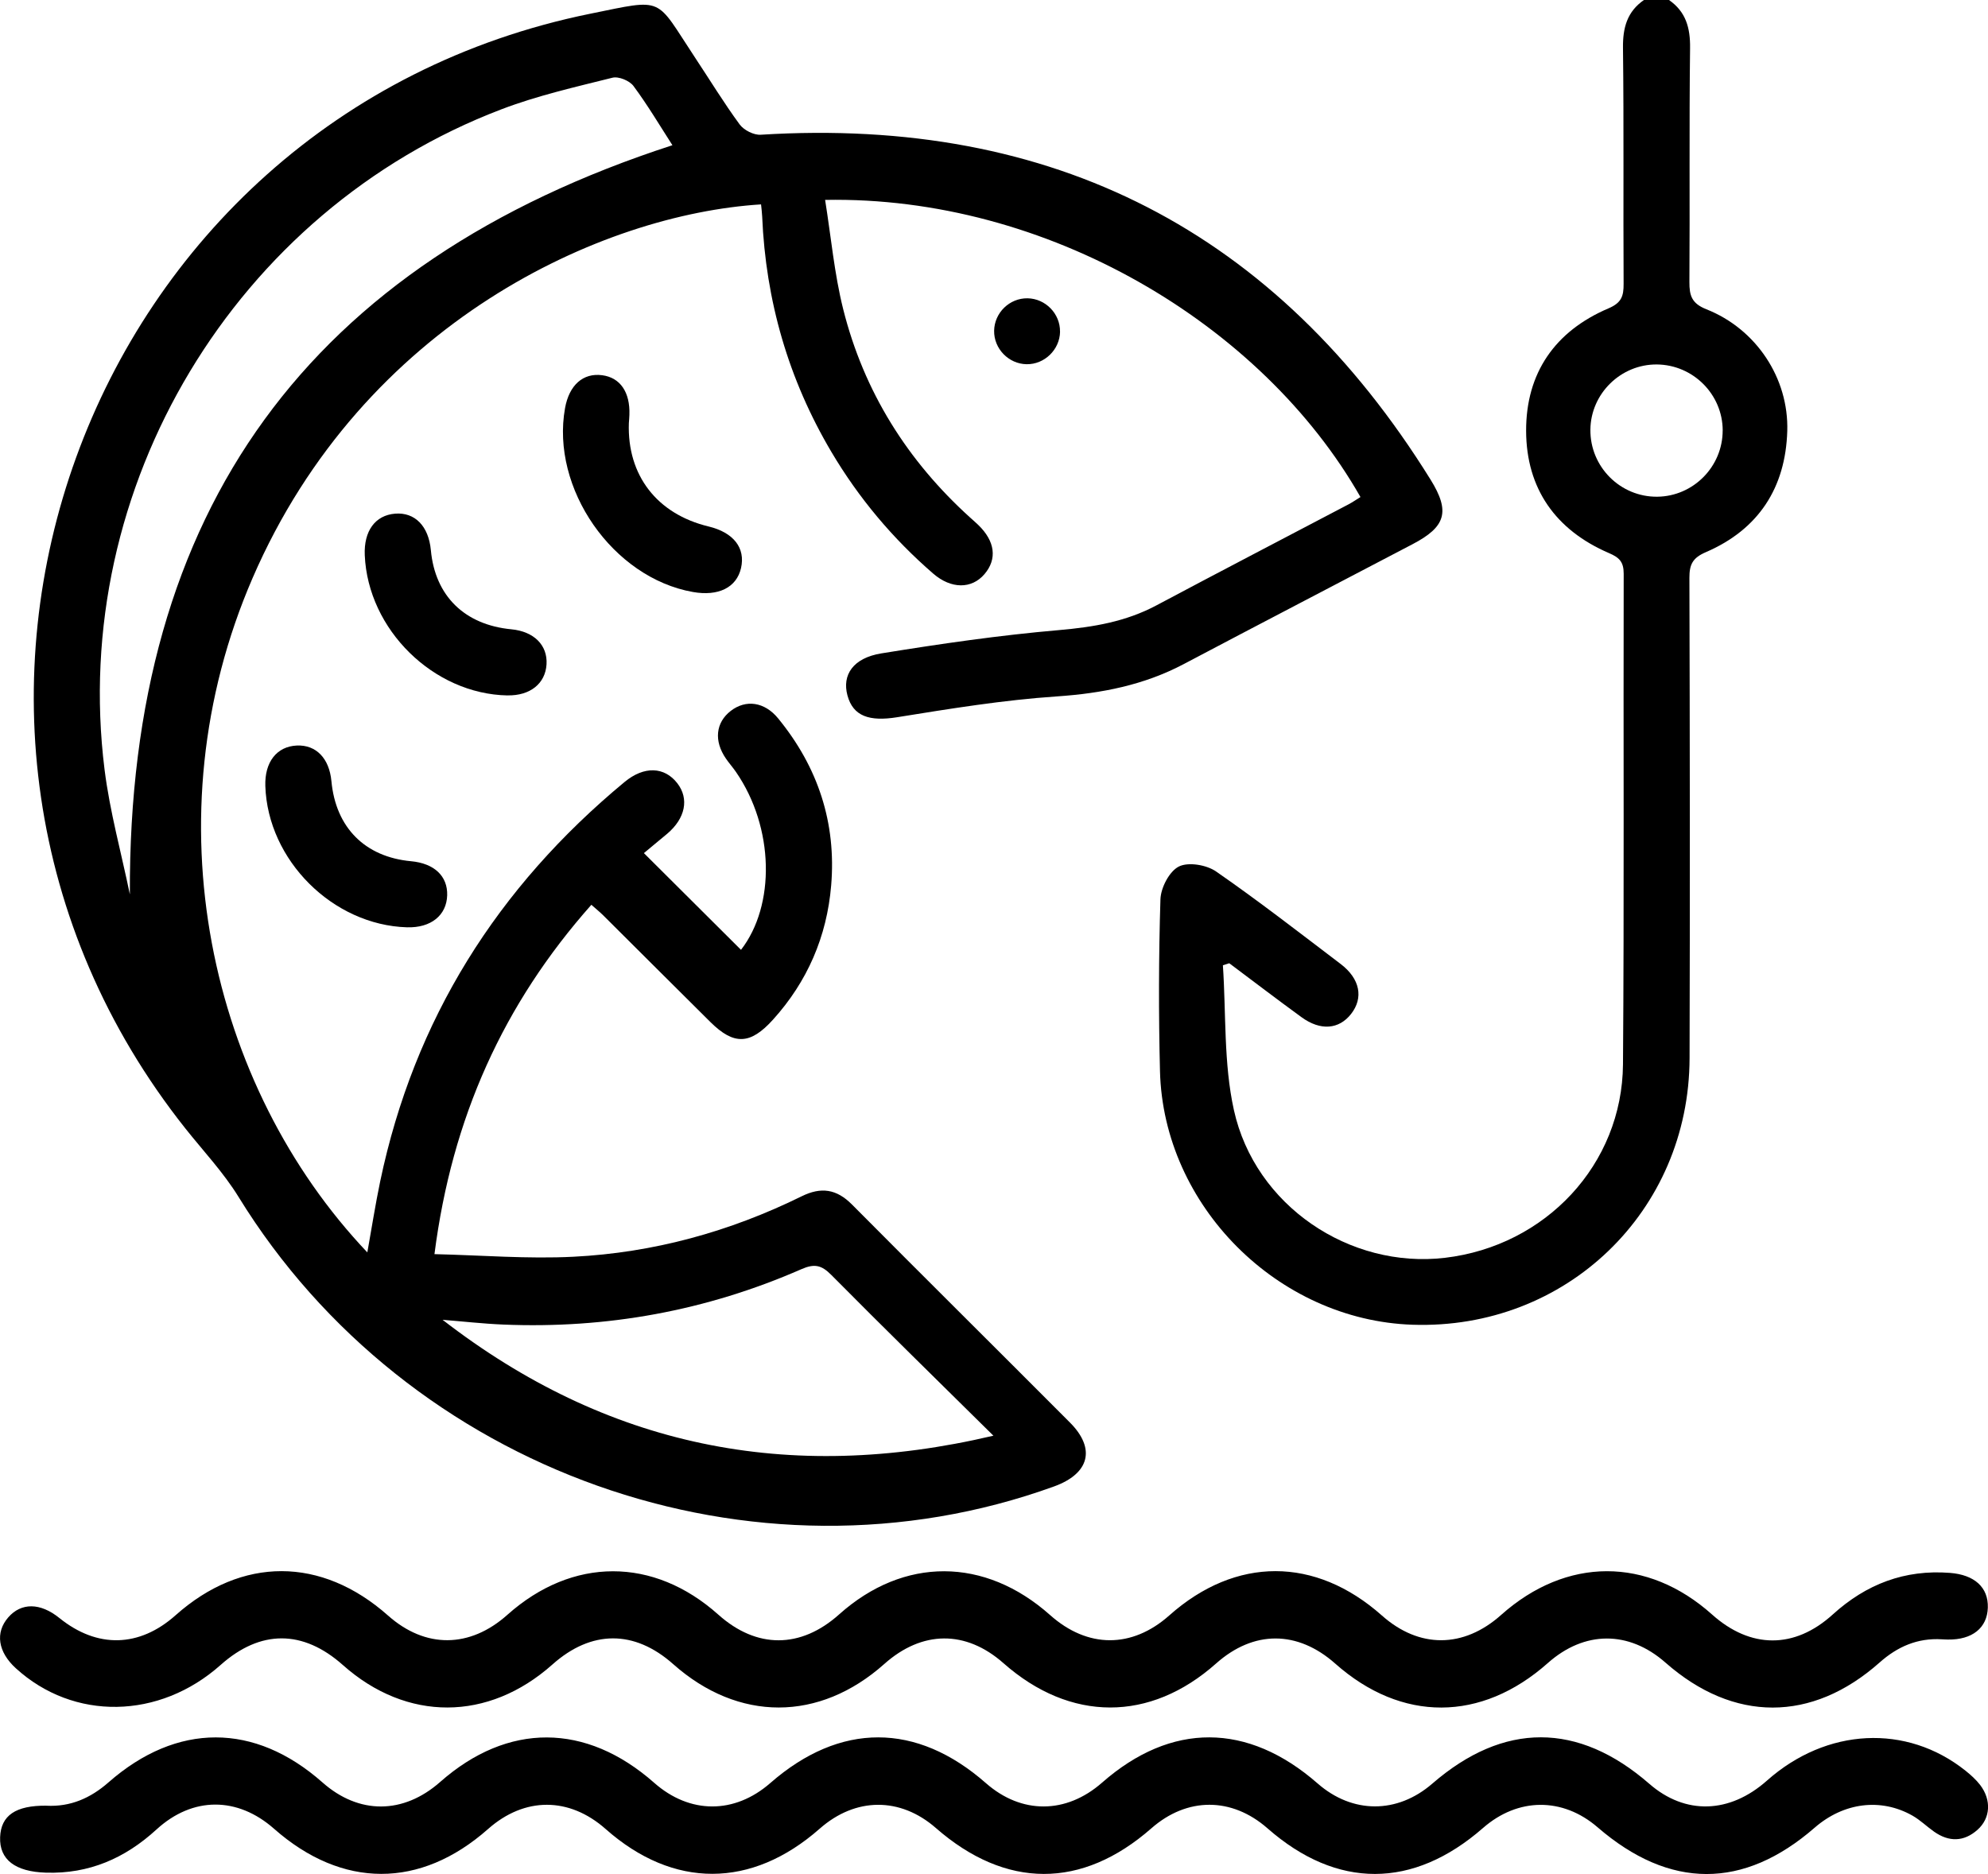 <?xml version="1.0" encoding="UTF-8"?><svg id="Camada_2" xmlns="http://www.w3.org/2000/svg" viewBox="0 0 480.04 452.59"><g id="Camada_1-2"><g id="nXbCwn.tif"><g><path d="M403.01,0c4.07,2.83,5.15,6.71,5.09,11.59-.23,18.83-.03,37.66-.16,56.48-.02,3.33,.55,5.22,4.12,6.63,12.02,4.77,19.88,16.63,19.51,29.37-.4,13.74-6.95,23.81-19.66,29.28-3.22,1.39-3.98,2.99-3.97,6.22,.11,38.66,.15,77.31,.04,115.97-.1,37.08-29.88,65.64-66.91,64.39-32.51-1.09-60.16-28.73-60.97-61.26-.34-13.82-.32-27.67,.11-41.48,.09-2.8,2.15-6.77,4.45-7.92,2.29-1.15,6.69-.4,8.99,1.2,10.26,7.11,20.13,14.78,30.08,22.34,4.69,3.57,5.56,8.18,2.51,12.07-2.93,3.74-7.39,4.11-11.96,.78-5.87-4.27-11.64-8.68-17.45-13.03-.51,.16-1.03,.33-1.54,.49,.79,11.68,.16,23.67,2.66,34.97,5.11,23.12,27.97,38.38,50.95,35.68,24.33-2.86,42.82-22.55,43-46.74,.3-39.49,.07-78.98,.17-118.47,0-2.84-1.02-3.9-3.54-4.98-12.88-5.54-19.98-15.56-20.02-29.53-.04-13.98,6.99-24.09,19.89-29.58,3.15-1.34,3.67-2.96,3.65-5.92-.11-18.99,.08-37.99-.15-56.98-.06-4.88,1-8.77,5.09-11.59h6Zm12.97,103.96c-.02-8.72-7.15-15.86-15.9-15.94-8.71-.07-15.97,7.05-16.05,15.75-.09,8.96,7.21,16.27,16.13,16.19,8.72-.08,15.83-7.28,15.81-16.01Z"/><path d="M183.8,49.36c-38.32,2.37-96.03,28.41-122.8,90.22-25.15,58.06-10.35,122.77,27.7,162.88,1.07-5.95,1.94-11.57,3.1-17.13,8.2-39.17,28.33-71.06,59.02-96.48,4.71-3.9,9.62-3.71,12.74,.32,2.89,3.74,1.94,8.48-2.47,12.2-2.03,1.71-4.09,3.4-5.61,4.66,7.92,7.89,15.74,15.67,23.45,23.36,8.31-10.71,8.08-29.48-1.23-42.98-.76-1.1-1.65-2.1-2.4-3.19-2.95-4.27-2.5-8.7,1.15-11.53,3.63-2.81,8.15-2.22,11.45,1.81,9.61,11.74,14.08,25.23,12.8,40.37-1.04,12.31-5.73,23.19-14.06,32.4-5.45,6.03-9.4,6.21-15.1,.56-8.64-8.56-17.23-17.17-25.86-25.75-.8-.79-1.68-1.51-2.88-2.57-21.24,23.95-33.67,51.45-37.89,84.37,11.43,.27,22.53,1.19,33.55,.63,19.31-.97,37.74-6.04,55.12-14.6,4.68-2.31,8.41-1.77,12.13,1.97,17.49,17.62,35.14,35.09,52.66,52.68,6.29,6.31,4.71,12.33-3.86,15.43-72.5,26.26-156.01-3.48-196.9-69.92-3.63-5.9-8.49-11.06-12.83-16.52C-33.18,174.33,19.78,28.27,142.55,3.31c18.13-3.68,15.52-4.14,25.25,10.55,3.59,5.41,6.97,10.97,10.81,16.2,1.01,1.37,3.4,2.59,5.08,2.48,70.51-4.39,124.48,23.27,161.75,83.3,4.82,7.76,3.62,11.41-4.32,15.57-18.42,9.66-36.88,19.25-55.28,28.97-9.62,5.08-19.81,7.07-30.65,7.81-12.9,.87-25.73,2.96-38.52,5.02-6.68,1.08-10.67-.18-12.04-5.27-1.33-4.93,1.35-9.03,8.18-10.14,14.25-2.31,28.57-4.39,42.95-5.63,8.28-.72,16.08-2.03,23.45-5.95,15.42-8.21,30.93-16.27,46.39-24.4,1.01-.53,1.95-1.19,2.91-1.78-23.84-41.87-75.82-72.76-129.27-71.76,1.43,8.92,2.22,17.81,4.36,26.37,4.99,19.9,15.5,36.66,30.74,50.42,.62,.56,1.25,1.1,1.85,1.68,4.1,3.94,4.65,8.26,1.53,11.91-3.09,3.62-8.03,3.63-12.38-.13-9.77-8.46-17.99-18.25-24.58-29.38-10.39-17.55-15.86-36.54-16.72-56.89-.04-.97-.18-1.94-.27-2.9ZM31.36,215.96c-.42-92.87,43.37-152.45,131.01-180.89-2.98-4.62-5.95-9.65-9.41-14.31-.95-1.28-3.6-2.37-5.08-1.99-9.02,2.26-18.17,4.33-26.83,7.64C56.8,50.9,16.7,117.63,25.25,185.88c1.27,10.12,4.03,20.06,6.1,30.08Zm208.52,130.77c-13.69-13.53-26.52-26.08-39.16-38.84-2.37-2.39-4.08-2.75-7.22-1.37-22.93,10.04-46.97,14.41-71.97,13.37-4.89-.2-9.77-.76-14.66-1.15,39.45,30.51,83.28,39.71,133,27.99Z"/><path d="M468.87,395.9c-5.83-.35-10.68,1.76-15,5.6-16.36,14.52-35.27,14.5-51.7,.04-8.86-7.8-19.56-7.77-28.41,.09-16.1,14.29-35.33,14.34-51.34,.14-9.12-8.08-19.71-8.09-28.77-.03-15.96,14.2-35.22,14.17-51.35-.08-9.08-8.02-19.63-7.95-28.77,.2-15.72,14-35.23,14.02-50.98,.03-9.36-8.31-19.76-8.28-29.14,.08-15.5,13.81-35.19,13.87-50.61,.15-9.64-8.58-19.91-8.59-29.51-.04-14.82,13.21-35.51,13.55-49.47,.81-4.32-3.94-5.02-8.6-1.84-12.27,3.15-3.63,7.76-3.58,12.36,.14,9.14,7.38,19.29,7.14,28.06-.67,15.99-14.23,35.21-14.2,51.32,.09,9,7.98,19.71,7.91,28.79-.19,15.7-14.01,35.3-14.03,50.95-.04,9.25,8.27,19.87,8.25,29.16-.06,15.6-13.96,35.18-13.89,50.95,.16,9.06,8.07,19.76,8.1,28.79,.07,16.03-14.25,35.25-14.24,51.32,.03,9.01,8.01,19.72,7.96,28.79-.13,15.75-14.05,35.32-14.09,50.95-.1,9.27,8.29,19.89,8.38,29.14-.02,8.08-7.33,17.37-10.89,28.3-10.04,5.93,.46,9.28,3.5,9.14,8.38-.14,4.91-3.76,7.81-9.65,7.72-.5,0-1-.04-1.5-.06Z"/><path d="M11.19,436.09c5.82,.31,10.67-1.83,15-5.63,16.54-14.51,35.31-14.47,51.68,.01,8.79,7.78,19.51,7.74,28.41-.11,16.33-14.41,35.21-14.34,51.69,.2,8.6,7.59,19.39,7.61,28.04,.05,16.83-14.71,35.29-14.7,52.06,.03,8.59,7.55,19.36,7.5,28.04-.12,16.69-14.65,35.16-14.58,52.06,.2,8.41,7.36,19.21,7.37,27.67,.05,17.24-14.95,35.24-14.93,52.43,.04,8.66,7.54,19.36,7.24,28.4-.79,14.37-12.76,33.68-13.75,47.92-2.4,1.29,1.03,2.56,2.17,3.56,3.47,2.75,3.61,2.51,8.02-.65,10.82-3.3,2.93-6.9,2.97-10.49,.44-1.76-1.24-3.34-2.8-5.2-3.86-7.66-4.34-16.62-3.18-23.62,2.9-17.19,14.96-35.04,14.93-52.42-.09-8.43-7.28-19.22-7.22-27.67,.17-16.9,14.77-35.28,14.8-52.04,.08-8.64-7.58-19.41-7.58-28.04,0-16.77,14.71-35.15,14.69-52.04-.08-8.61-7.52-19.39-7.46-28.04,.16-16.47,14.51-35.35,14.55-51.68,.1-8.82-7.81-19.59-7.82-28.41-.01-16.36,14.47-35.23,14.44-51.68-.07-8.81-7.77-19.63-7.84-28.38,.18-7.61,6.97-16.3,10.75-26.69,10.43-7.46-.23-11.27-3.17-11.07-8.57,.2-5.26,3.77-7.68,11.19-7.61Z"/><path d="M151.85,102.2c-.43,12.58,6.78,21.93,19.23,24.94,6.06,1.46,8.97,5.2,7.85,10.07-1.08,4.68-5.45,6.85-11.61,5.76-19.36-3.42-34.37-25.01-30.88-44.41,1-5.57,4.37-8.56,8.98-7.94,4.35,.58,6.76,4.1,6.56,9.58-.02,.67-.08,1.33-.13,2Z"/><path d="M122.55,167.95c-17.86-.33-33.7-15.88-34.47-33.86-.25-5.86,2.52-9.65,7.33-10.04,4.78-.38,8.09,3.01,8.63,8.83,1.02,11.03,8.13,18.02,19.44,19.1,5.45,.52,8.77,3.83,8.49,8.46-.28,4.66-3.97,7.6-9.41,7.5Z"/><path d="M98.28,223.95c-17.93-.54-33.63-16.21-34.21-34.12-.19-5.79,2.76-9.57,7.61-9.78,4.65-.2,7.83,3.08,8.35,8.62,1.05,11.2,8.1,18.29,19.22,19.32,5.62,.52,8.87,3.6,8.73,8.24-.15,4.86-3.96,7.89-9.69,7.72Z"/><path d="M255.97,80.11c-.07,4.33-3.76,7.92-8.08,7.85-4.34-.07-7.91-3.75-7.84-8.08,.07-4.35,3.73-7.91,8.07-7.84,4.34,.07,7.91,3.74,7.84,8.07Z"/></g></g></g></svg>